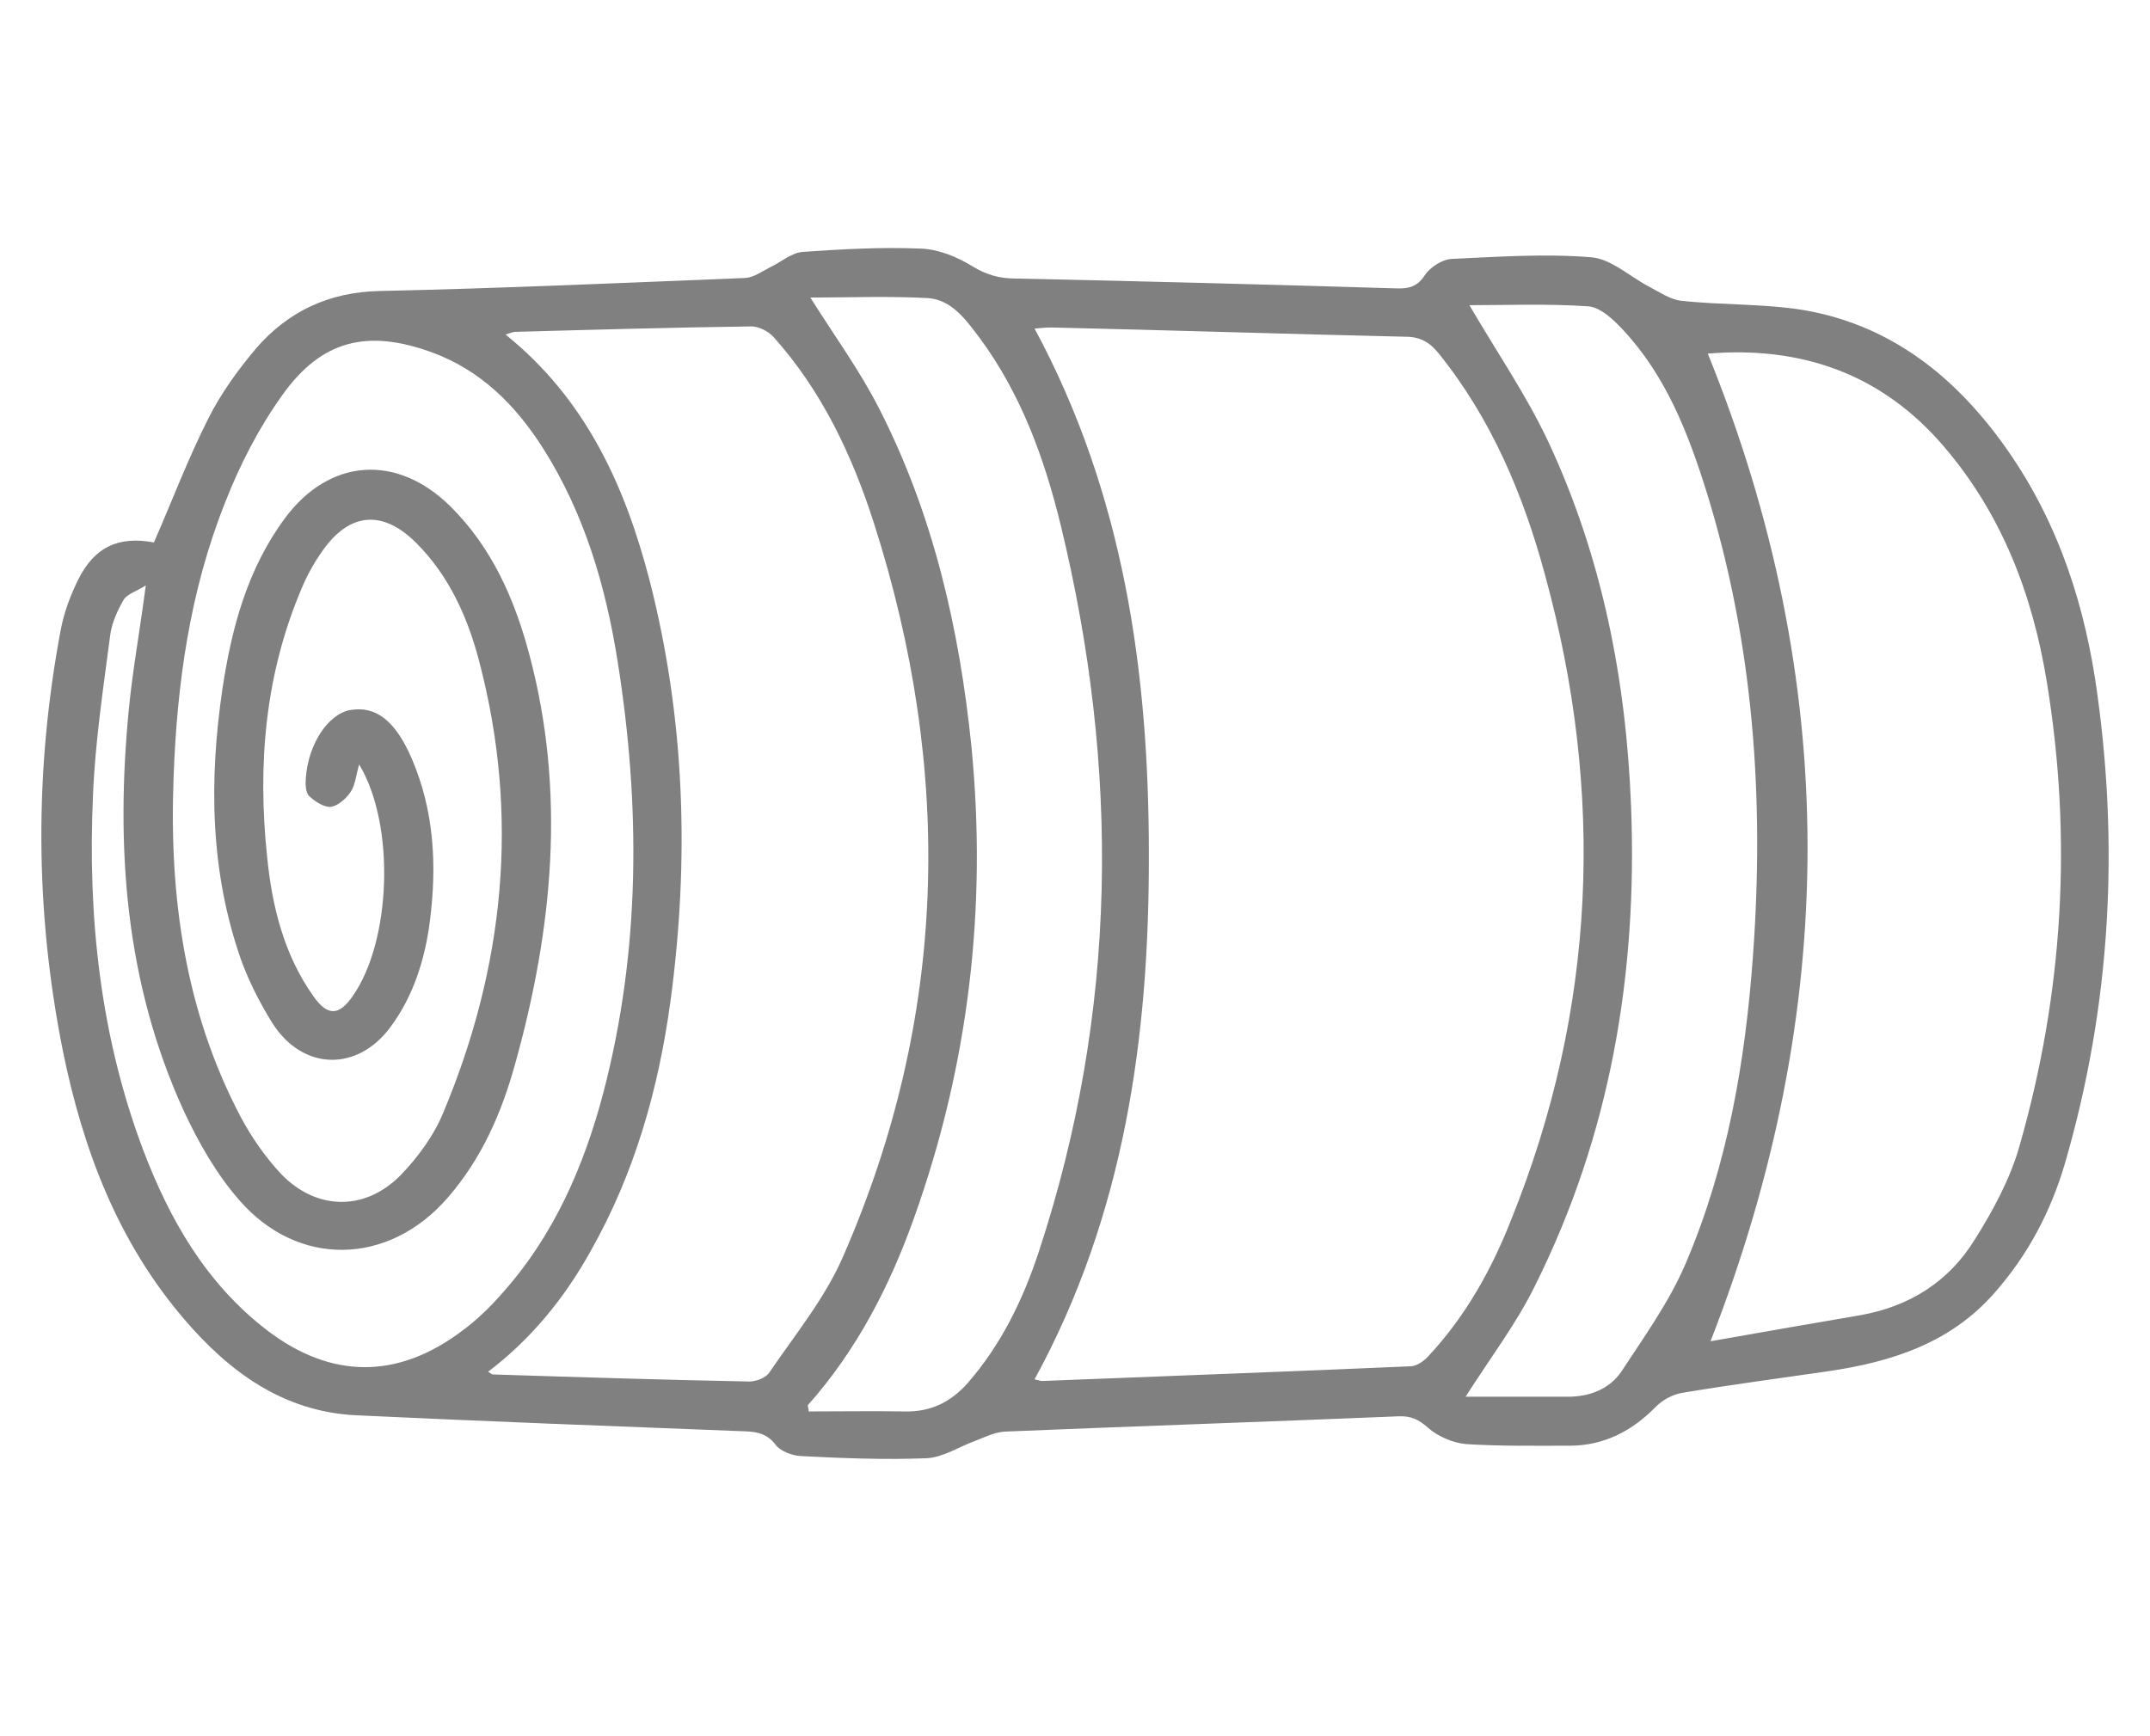 <?xml version="1.0" encoding="UTF-8"?> <svg xmlns="http://www.w3.org/2000/svg" width="52" height="42" viewBox="0 0 52 42" fill="none"> <path d="M3.723 13.122C4.171 12.095 4.553 11.082 5.04 10.121C5.343 9.515 5.764 8.936 6.198 8.423C6.975 7.527 7.962 7.067 9.173 7.04C12.122 6.975 15.084 6.843 18.032 6.724C18.23 6.711 18.427 6.566 18.611 6.474C18.888 6.343 19.151 6.106 19.427 6.093C20.375 6.027 21.323 5.974 22.271 6.014C22.692 6.027 23.14 6.211 23.508 6.435C23.85 6.645 24.166 6.738 24.561 6.738C27.615 6.803 30.669 6.882 33.723 6.975C34.039 6.988 34.263 6.961 34.46 6.659C34.592 6.461 34.881 6.277 35.105 6.264C36.237 6.211 37.369 6.132 38.488 6.224C38.975 6.264 39.423 6.698 39.91 6.948C40.16 7.08 40.41 7.251 40.673 7.277C41.647 7.383 42.648 7.343 43.622 7.501C45.623 7.843 47.136 8.989 48.321 10.568C49.638 12.319 50.348 14.32 50.677 16.452C51.27 20.401 51.059 24.311 49.94 28.154C49.598 29.313 49.045 30.366 48.229 31.287C47.163 32.498 45.741 32.946 44.227 33.17C43.043 33.341 41.858 33.499 40.673 33.696C40.449 33.736 40.212 33.867 40.054 34.025C39.475 34.618 38.791 34.973 37.962 34.973C37.119 34.973 36.29 34.986 35.461 34.934C35.145 34.907 34.776 34.749 34.539 34.539C34.302 34.328 34.118 34.249 33.815 34.262C30.643 34.394 27.483 34.499 24.311 34.631C24.061 34.644 23.824 34.763 23.587 34.855C23.192 34.999 22.797 35.263 22.402 35.276C21.389 35.315 20.375 35.276 19.362 35.223C19.151 35.21 18.875 35.105 18.756 34.947C18.506 34.618 18.19 34.631 17.848 34.618C14.768 34.499 11.674 34.381 8.594 34.236C6.856 34.144 5.553 33.196 4.461 31.919C2.855 30.05 2.012 27.825 1.525 25.443C0.841 22.047 0.828 18.624 1.473 15.215C1.552 14.807 1.709 14.386 1.894 14.017C2.289 13.227 2.868 12.964 3.723 13.122ZM25.022 33.367C25.088 33.38 25.154 33.407 25.206 33.407C28.181 33.288 31.143 33.183 34.118 33.051C34.263 33.051 34.447 32.92 34.552 32.801C35.447 31.84 36.079 30.708 36.553 29.497C38.606 24.403 38.817 19.19 37.369 13.912C36.843 11.963 36.066 10.121 34.789 8.541C34.578 8.278 34.342 8.146 33.999 8.146C31.143 8.08 28.286 7.988 25.43 7.922C25.298 7.922 25.167 7.935 25.022 7.949C27.181 11.95 27.786 16.255 27.786 20.651C27.799 25.074 27.194 29.392 25.022 33.367ZM8.686 18.492C8.607 18.769 8.594 18.993 8.475 19.164C8.37 19.322 8.173 19.493 8.002 19.519C7.83 19.532 7.62 19.388 7.475 19.256C7.396 19.177 7.383 18.98 7.396 18.835C7.449 18.006 7.936 17.268 8.475 17.176C9.094 17.071 9.568 17.439 9.963 18.361C10.503 19.625 10.569 20.941 10.397 22.284C10.279 23.205 10.002 24.087 9.45 24.837C8.647 25.93 7.33 25.904 6.593 24.758C6.29 24.271 6.027 23.758 5.83 23.218C5.079 21.073 5.053 18.874 5.382 16.65C5.606 15.175 5.988 13.754 6.896 12.53C7.975 11.082 9.594 10.976 10.884 12.24C11.898 13.24 12.451 14.504 12.806 15.847C13.688 19.164 13.372 22.455 12.464 25.719C12.135 26.917 11.648 28.036 10.819 28.984C9.397 30.616 7.212 30.669 5.79 29.036C5.237 28.405 4.803 27.641 4.447 26.878C3.026 23.771 2.789 20.493 3.118 17.137C3.21 16.202 3.381 15.268 3.526 14.162C3.276 14.32 3.065 14.372 2.986 14.517C2.842 14.767 2.71 15.057 2.67 15.333C2.499 16.637 2.302 17.94 2.249 19.243C2.118 22.165 2.42 25.048 3.46 27.812C4.105 29.51 4.987 31.05 6.461 32.182C8.015 33.367 9.621 33.367 11.174 32.196C11.516 31.945 11.832 31.643 12.109 31.327C13.385 29.918 14.123 28.22 14.597 26.417C15.492 22.981 15.492 19.493 14.939 16.005C14.649 14.175 14.136 12.424 13.135 10.845C12.464 9.791 11.621 8.949 10.424 8.515C8.884 7.962 7.778 8.225 6.83 9.555C6.264 10.344 5.803 11.239 5.448 12.148C4.592 14.293 4.276 16.544 4.197 18.848C4.092 21.691 4.474 24.456 5.816 27.009C6.08 27.509 6.422 27.997 6.804 28.405C7.659 29.287 8.831 29.3 9.687 28.431C10.108 27.997 10.503 27.457 10.726 26.904C12.201 23.376 12.569 19.743 11.595 16.018C11.319 14.952 10.871 13.938 10.068 13.135C9.265 12.332 8.462 12.385 7.804 13.319C7.607 13.596 7.436 13.899 7.304 14.214C6.409 16.307 6.225 18.492 6.461 20.73C6.58 21.928 6.87 23.1 7.58 24.1C7.923 24.587 8.199 24.574 8.528 24.1C9.463 22.771 9.568 19.954 8.686 18.492ZM11.806 33.183C11.872 33.222 11.898 33.249 11.924 33.249C13.991 33.315 16.058 33.38 18.124 33.42C18.295 33.42 18.532 33.328 18.611 33.196C19.23 32.288 19.941 31.419 20.375 30.432C22.929 24.613 23.061 18.677 21.139 12.661C20.612 11.016 19.875 9.449 18.703 8.146C18.585 8.014 18.348 7.896 18.177 7.896C16.268 7.922 14.373 7.975 12.464 8.028C12.411 8.028 12.345 8.054 12.227 8.093C14.175 9.66 15.123 11.766 15.715 14.056C16.571 17.4 16.676 20.809 16.216 24.219C15.926 26.351 15.347 28.391 14.28 30.274C13.649 31.406 12.846 32.393 11.806 33.183ZM41.371 32.446C42.556 32.235 43.78 32.025 45.004 31.814C46.189 31.603 47.136 30.998 47.755 29.997C48.203 29.287 48.624 28.51 48.848 27.707C49.901 24.021 50.124 20.283 49.506 16.505C49.164 14.399 48.426 12.45 47.018 10.805C45.491 9.015 43.53 8.37 41.305 8.554C44.517 16.479 44.504 24.416 41.371 32.446ZM19.533 33.999C19.546 34.052 19.559 34.091 19.559 34.144C20.336 34.144 21.112 34.131 21.889 34.144C22.508 34.157 22.995 33.92 23.403 33.459C24.219 32.525 24.745 31.432 25.127 30.274C27.036 24.469 27.088 18.611 25.654 12.701C25.259 11.082 24.693 9.528 23.692 8.172C23.363 7.738 23.021 7.251 22.442 7.211C21.481 7.159 20.52 7.198 19.599 7.198C20.178 8.12 20.796 8.962 21.27 9.897C22.573 12.45 23.205 15.215 23.495 18.058C23.877 21.954 23.429 25.759 22.113 29.445C21.52 31.116 20.717 32.669 19.533 33.999ZM35.447 33.788C36.29 33.788 37.106 33.788 37.922 33.788C38.449 33.788 38.922 33.604 39.212 33.183C39.765 32.34 40.37 31.498 40.765 30.576C41.779 28.207 42.213 25.68 42.398 23.113C42.674 19.309 42.411 15.57 41.279 11.911C40.831 10.476 40.291 9.081 39.238 7.962C39.015 7.725 38.699 7.422 38.396 7.409C37.409 7.343 36.421 7.383 35.539 7.383C36.184 8.488 36.908 9.541 37.448 10.687C38.751 13.477 39.331 16.452 39.449 19.506C39.607 23.56 38.949 27.457 37.119 31.116C36.672 32.025 36.04 32.854 35.447 33.788Z" fill="#808080"></path> </svg> 